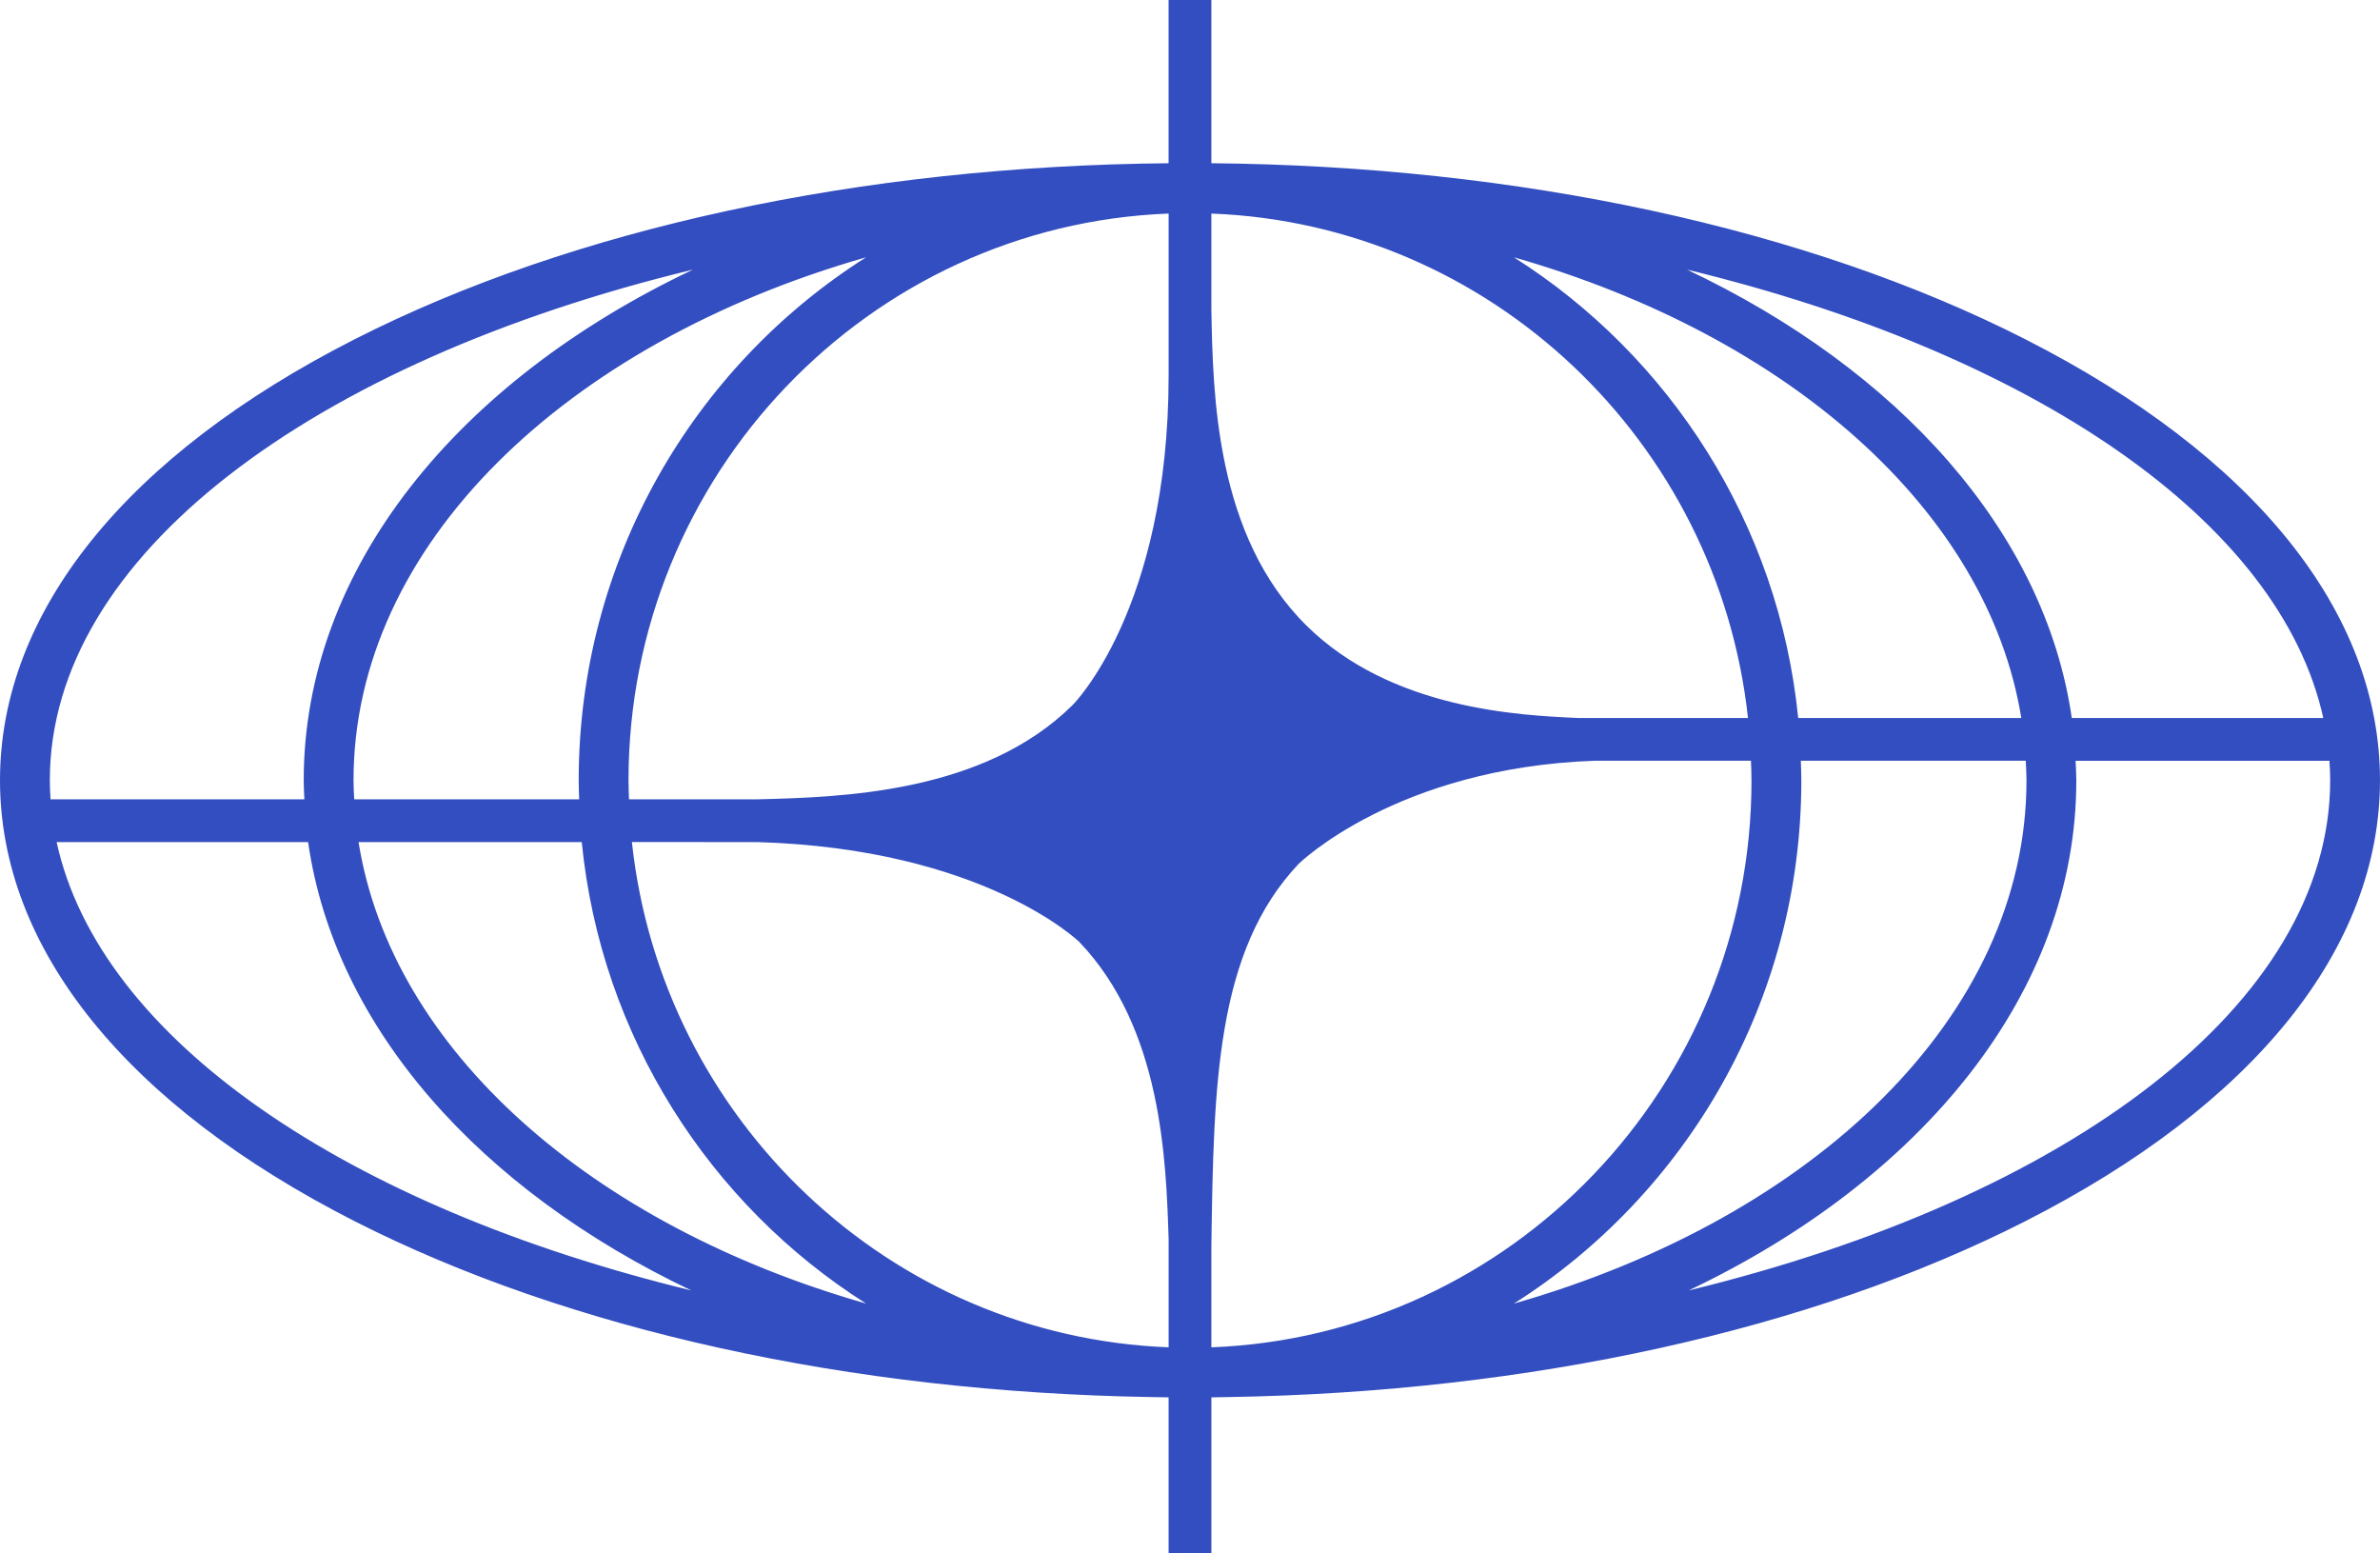 <?xml version="1.0" encoding="UTF-8"?><svg id="Layer_2" xmlns="http://www.w3.org/2000/svg" viewBox="0 0 912.65 595.42"><defs><style>.cls-1{fill:#334ec0;stroke-width:0px;}</style></defs><g id="Layer_1-2"><path class="cls-1" d="M776.57,130.03c-83.75-42.58-194.3-66.39-312.05-67.45V0h-16.4v62.58c-117.75,1.06-228.29,24.88-312.04,67.45C48.33,174.64,0,234.7,0,299.14s48.33,124.5,136.08,169.11c82.08,41.73,189.91,65.44,305.01,67.37,2.33.07,4.69.09,7.03.12v59.68h16.4v-59.68c2.35-.04,4.7-.05,7.03-.12,115.11-1.93,222.93-25.64,305.01-67.37,87.75-44.61,136.08-104.66,136.08-169.11s-48.33-124.5-136.08-169.11ZM890.9,275.27h-96.44c-10.35-71.4-66.47-133.52-147.55-171.9,132.17,31.99,227.29,96.16,243.99,171.9ZM777.09,299.22c0,90.1-81.19,167.58-196.55,200.57,66.12-41.89,110.21-116.11,110.21-200.57,0-2.53-.11-5.04-.19-7.55h86.25c.13,2.51.28,5.02.28,7.55ZM135.56,299.22c0-90.1,81.19-167.58,196.55-200.57-66.12,41.89-110.2,116.11-110.2,200.57,0,2.43.11,4.83.18,7.24h-86.26c-.12-2.41-.27-4.81-.27-7.24ZM671.64,299.22c0,117.18-92.18,212.97-207.12,217.34v-39.3c.9-60.86,1.66-112.5,33.46-146.05,0,0,37.42-36.84,113.52-39.55h59.94c.09,2.51.19,5.02.19,7.55ZM241.01,299.22c0-117.18,92.18-212.97,207.12-217.34v62.37c-.12,89.7-36.81,126.05-36.81,126.05-34.3,33.99-89.35,35.37-121,36.16h-49.12c-.08-2.41-.18-4.81-.18-7.24ZM269.64,322.85h20.67c86.9,2.51,123.56,38.29,123.56,38.29,31.65,33.07,33.28,83.54,34.26,113.96v41.45c-107.1-4.08-194.41-87.53-205.82-193.71h27.34ZM641.03,275.27h-35.99c-22.26-1.01-71.5-3.23-104.09-35.47-34.87-34.49-35.84-88.68-36.43-121.1v-36.82c106.99,4.07,194.24,87.37,205.78,193.39h-29.27ZM223.08,322.85c7.36,74.56,49.16,139,109.03,176.93-105.13-30.06-181.84-97.08-194.62-176.93h85.59ZM689.55,275.27c-7.44-74.43-49.21-138.74-109.01-176.62,104.99,30.02,181.63,96.91,194.56,176.62h-85.56ZM265.74,103.37c-90.03,42.62-149.28,114.5-149.28,195.85,0,2.43.16,4.83.26,7.24H19.38c-.16-2.43-.27-4.87-.27-7.32,0-85.98,100.77-160.47,246.63-195.77ZM21.71,322.85h96.44c10.21,71.34,66.1,133.44,146.95,171.9-131.93-32.06-226.82-96.21-243.39-171.9ZM647.55,494.75c89.67-42.65,148.65-114.38,148.65-195.53,0-2.53-.16-5.04-.28-7.55h97.34c.17,2.48.29,4.97.29,7.47,0,85.86-100.48,160.25-246,195.61Z"/></g></svg>